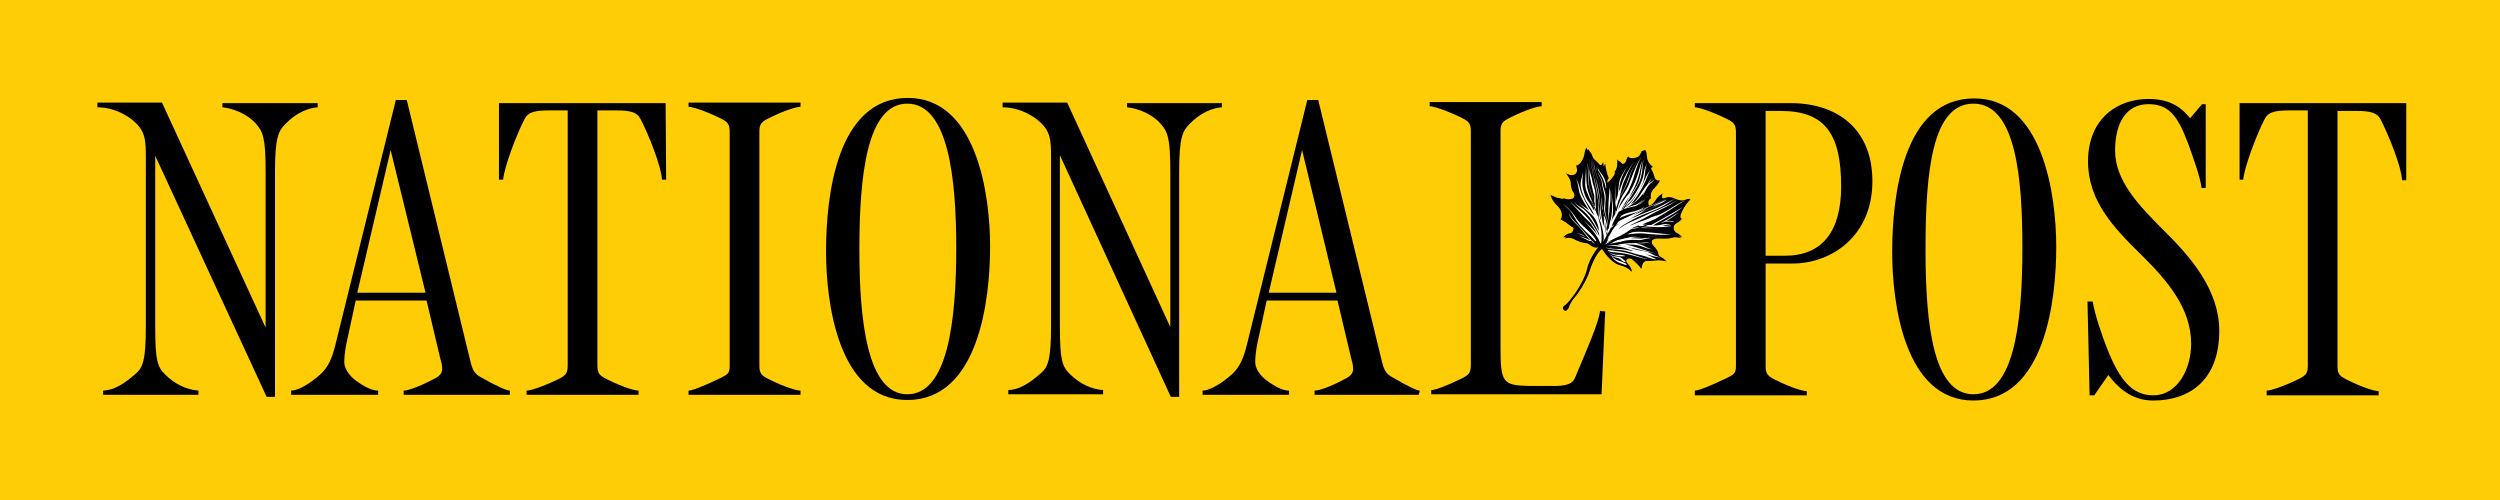 <?xml version="1.0" encoding="UTF-8"?>
<!-- Generator: Adobe Illustrator 27.5.0, SVG Export Plug-In . SVG Version: 6.00 Build 0)  -->
<svg version="1.1" id="Layer_1647e0b6d7fce1647e4b2e44100" xmlns="http://www.w3.org/2000/svg" xmlns:xlink="http://www.w3.org/1999/xlink" x="0px" y="0px" viewBox="0 0 480 96" style="enable-background:new 0 0 480 96;" xml:space="preserve" aria-hidden="true" width="480px" height="96px"><defs><linearGradient class="cerosgradient" data-cerosgradient="true" id="CerosGradient_idb0d0fbfea" gradientUnits="userSpaceOnUse" x1="50%" y1="100%" x2="50%" y2="0%"><stop offset="0%" stop-color="#d1d1d1"/><stop offset="100%" stop-color="#d1d1d1"/></linearGradient><linearGradient/></defs>
<style type="text/css">
	.st0-647e4b2e44100{fill:#FFCD05;}
	.st1-647e4b2e44100{fill:#FFFFFF;}
</style>
<rect class="st0-647e4b2e44100" width="480" height="96"/>
<g>
	<g>
		<g>
			<path d="M308.2,59.8l-0.7,15.9h-22.7h-10v-0.8c0.7,0,2.7-0.7,5.8-2.2c1.4-0.7,1.8-1.1,1.8-2.6c0-44.9,0-44.9,0-44.9     c0-1.5-0.4-1.9-1.8-2.6c-3.1-1.5-5.4-2.2-6.1-2.2v-0.8h21.5v0.8c-0.6,0-2.7,0.5-6.1,2.2c-1.4,0.7-1.8,1.1-1.8,2.6v41.4     c0,6.9,0.4,7.4,5.6,7.5l3.8,0c3.4,0.1,4.5-0.4,5-1.8c2.4-5.7,4.5-10.5,4.7-12.6L308.2,59.8L308.2,59.8z"/>
			<path d="M234.6,20.6c-1.7,0.1-4.1,1-6.2,3.2c-1.3,1.3-2,2.5-2,9.1v43.3h-1.6l-21.3-46.4v32.7c0,6.6,0.4,7.8,1.9,9.3     c1.8,1.8,4,2.9,6.4,3.1v0.8h-18.2v-0.8c2-0.1,3.8-1.1,6.2-3.2c1.4-1.2,2-2.5,2-9.1V30.1c0-3.1-0.2-4.4-1.3-5.8     c-1.5-1.9-4.7-3.7-8-3.7v-0.9h12.4l19.8,43.1V33c0-6.6-0.5-7.7-1.9-9.3c-1.6-1.8-4.3-2.9-6.4-3.1v-0.8h18.2L234.6,20.6     L234.6,20.6z"/>
			<path d="M153.7,75.8h-21.5v-0.8c0.7,0,3-0.9,6.1-2.4c1.4-0.7,1.8-0.9,1.8-2.3V25.3c0-1.5-0.4-1.9-1.8-2.6     c-3.1-1.5-5.4-2.2-6.1-2.2v-0.8h21.5v0.8c-0.6,0-2.7,0.5-6.1,2.2c-1.4,0.7-1.8,1.1-1.8,2.6v44.9c0,1.5,0.4,1.9,1.8,2.6     c3.4,1.7,5.5,2.2,6.1,2.2V75.8z"/>
			<path d="M127.9,34.5h-0.8c-0.1-2.5-2.6-8.8-4.2-11.8c-0.6-1.1-1.8-1.5-4.5-1.5h-3.7v49c0,1.5,0.4,1.9,1.8,2.6     c3.4,1.7,5.5,2.2,6.1,2.2v0.8h-21.5V75c0.7,0,3-0.7,6.1-2.2c1.4-0.7,1.8-1.1,1.8-2.6v-49h-3.7c-2.7,0-3.9,0.4-4.5,1.5     c-1.6,3-4,9.4-4.2,11.8h-0.8V19.8h32L127.9,34.5L127.9,34.5z"/>
			<path d="M61,20.6c-1.7,0.1-4.1,1-6.2,3.2c-1.3,1.3-2,2.5-2,9.1v43.3h-1.6L29.8,29.9v32.7c0,6.6,0.4,7.8,1.9,9.3     c1.8,1.8,4,2.9,6.4,3.1v0.8H19.8v-0.8c2-0.1,3.8-1.1,6.2-3.2c1.4-1.2,2-2.5,2-9.1V30.1c0-3.1-0.2-4.4-1.3-5.8     c-1.5-1.9-4.7-3.7-8-3.7v-0.9h12.4L51,62.9V33c0-6.6-0.5-7.7-1.9-9.3c-1.6-1.8-4.3-2.9-6.4-3.1v-0.8H61L61,20.6L61,20.6z"/>
			<path d="M272.4,75.8h-20v-0.8c0.7,0,2.9-0.6,6.3-2.5c0.7-0.4,1.1-1,1.1-1.6c0-0.6-0.1-1.2-0.3-1.8l-2.7-11.4h-13.6l-1.8,8.3     c-0.3,1.5-0.4,2.8-0.4,3.5c0,1.2,0.8,2.4,2,3.4c2,1.5,3.4,2.1,4.5,2.1v0.8h-16.6V75c1.3,0,3.6-1.3,5.7-3.2     c1.5-1.4,2.2-3.2,2.8-5.6l11.6-47h2.1l12.2,50.1c0.4,1.7,0.8,2.4,1.8,3c3.1,1.8,4.9,2.7,5.5,2.7L272.4,75.8L272.4,75.8z      M256.6,56.2l-6.6-27.4l-6.4,27.4H256.6z"/>
			<path d="M190.1,47.3c0,10.3-2.2,29.5-15.9,29.5c-13.3,0-15.6-18.8-15.6-28.5c0-10.8,2.1-29.5,15.7-29.5     C187.5,18.8,190.1,37.3,190.1,47.3z M183.6,47.6c0-13.3-1.5-27.7-9.4-27.7c-7.8,0-9.2,14-9.2,28c0,13.6,1.5,27.8,9.2,27.8     C181.9,75.7,183.6,61.9,183.6,47.6z"/>
			<path d="M97.9,75.8H77.5v-0.8c0.7,0,2.8-0.6,6.3-2.5c0.7-0.4,1.1-1,1.1-1.6c0-0.6-0.1-1.2-0.3-1.8l-2.7-11.4H68.3L66.5,66     c-0.3,1.5-0.4,2.8-0.4,3.5c0,1.2,0.8,2.4,2,3.4c2,1.5,3.4,2.1,4.5,2.1v0.8H55.9V75c1.3,0,3.6-1.3,5.7-3.2     c1.5-1.4,2.2-3.2,2.8-5.6l11.6-47h2.1l12.2,50.1c0.4,1.7,0.8,2.4,1.8,3c3.1,1.8,5.2,2.7,5.8,2.7L97.9,75.8L97.9,75.8z M81.7,56.2     L75,28.8l-6.4,27.4H81.7z"/>
			<g>
				<path d="M426.1,63.5c0,9.4-5.6,13.4-12.7,13.4c-4.4,0-7-2.8-8.6-4.9l-2.7,3.9h-0.9l-0.4-18h1c0.4,2.5,1.8,6.6,2.8,9.1      c2.3,5.8,4.7,8.9,8.8,8.9c4.8,0,7.3-5.2,7.3-9.9c0-6.7-4.4-12-9.6-17.1c-5.2-5.1-10.2-10.3-10.2-17.9c0-8.2,5.6-12,11.6-12      c4.6,0,6.6,2,8,3.7l2.3-2.7h0.7v16.1h-0.8c-0.2-2-1.7-6.1-2.6-8.6c-2-5.3-3.7-7.5-7.6-7.5c-4.2,0-6.4,3.5-6.4,8.9      c0,5.8,4.5,10.5,9.3,15.3C420.8,49.5,426.1,55.8,426.1,63.5z"/>
				<path d="M394.8,47.4c0,10.3-2.2,29.5-15.9,29.5c-13.3,0-15.6-18.8-15.6-28.5c0-10.8,2.1-29.5,15.7-29.5      C392.2,18.8,394.8,37.4,394.8,47.4z M388.3,47.6c0-13.3-1.2-27.7-9.4-27.7c-7.9,0-9.2,12.9-9.2,28c0,14.5,1.5,27.8,9.2,27.8      C386.5,75.7,388.3,62.8,388.3,47.6z"/>
				<path d="M359.5,34.8c0,10.4-7.7,15.8-15.4,15.8h-5.1v19.7c0,1.5,0.4,1.9,1.8,2.6c3.4,1.7,5.5,2.2,6.1,2.2v0.8h-21.5V75      c0.7,0,3-0.9,6.1-2.4c1.4-0.7,1.8-0.9,1.8-2.3c0-44.9,0-44.9,0-44.9c0-1.5-0.4-1.9-1.8-2.6c-3.1-1.5-5.4-2.2-6.1-2.2v-0.8h18.4      C352.7,19.8,359.5,24.7,359.5,34.8z M353.5,35.8c0-10.1-3.1-14.5-11.6-14.5h-2.9v27.8h3.7C349.9,49.1,353.5,44.4,353.5,35.8z"/>
				<path d="M462,34.6h-0.8c-0.1-2.5-2.6-8.8-4.2-11.8c-0.6-1.1-1.8-1.5-4.5-1.5h-3.7v49c0,1.5,0.4,1.9,1.8,2.6      c3.4,1.7,5.5,2.2,6.1,2.2v0.8h-21.5V75c0.7,0,3-0.7,6.1-2.2c1.4-0.7,1.8-1.1,1.8-2.6v-49h-3.7c-2.7,0-3.9,0.4-4.5,1.5      c-1.6,3-4,9.4-4.2,11.8H430V19.8h32V34.6z"/>
			</g>
		</g>
		<g>
			<path d="M315.9,28.8c0.3,0.5,0.3,1.2,0.3,1.2c0.1,1.5,1.2,2,1.2,2s-0.6,0-0.3,0.6c0.4,0.6,0.5,1.2,0.5,1.2     c0.3,1.2,1.1,0.8,1.1,0.8c-0.1,0.5-0.6,1-1.3,1.8c-0.7,0.8-0.4,1.7-0.4,1.7c-0.4,0.1-0.5,0.6-0.5,0.6c-0.2,2,1.6-0.3,1.8-0.7     c0.2-0.4,1-0.9,1-0.9c-0.2,0.2-0.5,1.3,0.4,0.9c0.9-0.4,1.8,0.1,1.8,0.1s1.2,0.6,2,0.3c0.8-0.4,1.1-0.1,1.1-0.1     c-0.3,0.1-1.1,1.1-1.7,2.4c-0.6,1.3,0,1.2,0,1.2s0.1,0.3-0.9,0.8c-1,0.6-0.7,1.7-0.1,2c0.7,0.3,1.1,0.9,1.1,0.9     c-0.4-0.3-1.4-0.3-2-0.1c-0.6,0.2-1.7,0.1-2.7,0.1s-1.5,0.8-0.9,1.5c0.6,0.6,0.9,1.1,1,1.6c0.1,0.5,0.4,0.6,0.4,0.6     c0.8,0.4,1.2,0.9,1.2,0.9c-1-0.5-2.5-0.1-3.7-0.1c-1.1-0.1-1.1,1.5-1.1,1.5c-0.4-0.7-1.2-1.3-1.7-1.8c-0.5-0.5-1.8-0.1-1,0.8     c0.9,1,0.8,1.6,0.8,1.6s-0.3-0.8-2.2-1.3c-1.9-0.5-3.4-3.2-3.4-3.2c-1.4,0.8-2.5,4.2-2.5,4.2c-0.6,2-2.4,4.6-2.7,4.9     c-0.3,0.3-1,1.2-1.2,1.9c-0.2,0.7-0.8,0.9-0.8,0.9c-0.7-0.2-0.3-0.8-0.3-0.8c1.1-0.6,3.9-4.5,4.5-7.1c0.6-2.6,2.4-4.5,2.4-4.5     s-1,0.4-1.7-0.2s-1-0.5-1-0.5s-1.2-0.1-2.3-0.7c-1-0.6-2-0.2-2-0.2s0.7-0.8,1.3-0.8c0.6,0,0.9-1.1,0.6-1.2     c-0.3-0.1-0.9-0.5-1.2-0.8c-0.3-0.3-1.2-0.7-1.2-0.7c0.4-0.3,0.5-1.6-0.6-2.6s-1.3-2.1-1.3-2.1s1,0.6,1.4,0.6     c0.4,0,0.8,0.2,0.8,0.2c0.4-0.2,0.8,0,0.8,0c0.6,0.2,1.3-0.1,1.3-0.1c0.2-0.1,0.5-0.7,0-1.3c-0.4-0.6-0.4-1.5-0.4-1.5     c0-1-1-2.1-1-2.1c0.8,0.6,1.4,0.4,1.4,0.4c1.3-0.3,0.6-1.8,0.6-1.8c0.8-0.1,1.5-1.4,1.6-2.2c0.1-0.8,0.4-1.3,0.4-1.3     c0,0.2,0.1,0.3,0.1,0.3c0.6,0.8,0.6,1,0.6,1s0.2,0.6,0.6,0.9c0.4,0.3,0.9,0.9,0.9,0.9c0.6,0.9,1-0.3,1-0.3     c0.2,1.9,0.7,2.8,0.7,2.8c-0.3,0.3-0.3,0.6-0.3,0.6c0,1.5,1.2-0.2,1.6-0.7c0.4-0.5,0.2-0.9,0.2-0.9c0.7-0.5,0.5-2.3,0.5-2.3     l0.7,0.7c0.4,0.4,0.9,0,1-0.4c0.1-0.5,0.4-0.9,0.4-0.9c0.3,0.7,1.7,0.2,1.7,0.2c0.6-0.2,0.9-1.2,0.9-1.2L315.9,28.8"/>
			<path d="M306,30.3c0,0.1,0,0.3,0,0.5C306,30.6,306,30.5,306,30.3C306,30.3,306,30.3,306,30.3"/>
			<path d="M306,31c0-0.1,0-0.1,0-0.2C306,30.8,306,30.9,306,31"/>
			<path d="M307.8,35.7c0.1,0.5,0.3,0.9,0.4,1.4c0.2,0.9,0,1.7,0,2.6c-0.1,1,0.2,1.9,0.4,2.8c0,0,0,0,0,0c-0.3-0.9-0.7-1.9-0.6-2.8     c0.1-1,0.2-1.9-0.1-2.9c-0.1-0.4-0.2-0.8-0.3-1.3c0-0.4-0.1-0.9-0.3-1.3c-0.4-0.7-0.8-1.4-0.9-2.2l0,0c0.1,0.5,0.2,0.9,0.5,1.3     c0.2,0.4,0.4,0.7,0.6,1.1C307.7,34.9,307.7,35.3,307.8,35.7"/>
			<path d="M302.7,42.5c-0.6-0.8-0.9-1.7-1.6-2.3c-0.6-0.6-1.3-1-1.6-1.8l0,0c0.4,0.9,1.3,1.3,1.9,2c0.6,0.6,1.1,1.4,1.6,2.1     c1.1,1.3,2.7,2.3,3.5,3.8c0,0.1-0.1,0.1-0.2,0.1c-0.6-0.7-1.2-1.3-1.9-2C303.8,43.8,303.2,43.2,302.7,42.5"/>
			<path d="M306.2,46.8C306.2,46.9,306.1,46.9,306.2,46.8c-0.3-0.1-0.5-0.3-0.6-0.5c0,0,0,0-0.1,0c-0.6,0-1-0.4-1.5-0.6     c-0.6-0.3-1.7-0.7-2.3-0.3h0c0.5-0.3,1.1-0.1,1.6,0c0.8,0.1,1.5,0.5,2.2,0.8c-0.7-0.7-1.3-1.6-2-2.4c-0.8-0.9-1.9-1.7-2.2-2.9h0     c0.5,1.2,1.5,1.9,2.3,2.9C304.4,44.8,305.2,46,306.2,46.8"/>
			<path d="M304.5,45.6c-0.6-0.4-1.2-0.6-1.8-0.7l0,0C303.4,44.9,304,45.1,304.5,45.6C304.6,45.6,304.5,45.6,304.5,45.6"/>
			<path d="M313.4,41.5c0.5-0.2,1-0.3,1.5-0.6c0.7-0.3,1.2-0.8,1.8-1.3h0c-0.8,0.7-1.5,1.3-2.4,1.7c-1.2,0.5-2.5,0.7-3.7,1.5     c0,0-0.1,0-0.1,0C311.4,42.2,312.4,41.9,313.4,41.5"/>
			<path d="M310.9,41.9c-0.1,0.1,0.1,0.1,0.2,0.1c0.8-0.5,1.8-0.7,2.7-1c0.8-0.3,1.6-0.6,2.1-1.2h0c-0.7,0.5-1.7,0.8-2.6,1     C312.4,41,311.5,41.2,310.9,41.9"/>
			<path d="M317.5,39.7c0.8-0.4,1.9-0.6,2.6-1.3l0,0C319.2,38.8,318.2,39,317.5,39.7C317.3,39.6,317.5,39.7,317.5,39.7"/>
			<path d="M319.6,42.7c0.6-0.1,1.1-0.1,1.7,0c0,0,0.1,0,0-0.1c-0.4-0.1-0.9-0.1-1.3-0.1c0.8-0.5,1.6-1,2.3-1.6l0,0     c-0.9,0.6-1.8,1.2-2.8,1.7C318.3,43.1,319.6,42.7,319.6,42.7"/>
			<path d="M316.5,35.3c0.2-0.4,0.5-1,1-1.1c0,0,0,0,0,0c-0.6,0.1-0.9,1.2-1.1,1.6c-0.2,0.5-0.5,1.1-0.8,1.6c0,0-0.1,0-0.1,0     C315.9,36.7,316.1,36,316.5,35.3"/>
			<path d="M314.5,39.4C314.5,39.4,314.5,39.4,314.5,39.4c0.4-0.2,0.7-0.4,1-0.7c0.3-0.3,0.7-1,1.1-1.1c0,0,0,0,0,0     c-0.2,0-0.3,0.1-0.4,0.3C315.7,38.5,315.2,39,314.5,39.4"/>
			<path d="M306.7,31.7C306.7,31.7,306.7,31.7,306.7,31.7c-0.1,0.8,0.9,1.7,1.2,2.3c0.3,0.6,0.5,1.3,0.5,2.1c0,0.1,0,0.2-0.1,0.1     c-0.2-1.3-0.8-2.5-1.5-3.5C306.8,32.3,306.7,32.1,306.7,31.7"/>
			<path d="M321.7,44.8C321.7,44.8,321.7,44.8,321.7,44.8c-1.3,0.5-2.8,0.4-4.1,0.3c-0.8,0-1.6-0.2-2.5-0.2c-0.8,0-1.6,0.1-2.4,0.2     c-0.1,0-0.2-0.1-0.1-0.2c1.2-0.6,2.7-0.4,4.1-0.3c0.7,0.1,1.4,0.1,2.1,0.2C319.7,45,320.7,45.1,321.7,44.8"/>
			<path d="M319.4,45.3C319.4,45.3,319.4,45.3,319.4,45.3c-0.3-0.1-0.6-0.1-0.9,0C318.8,45.2,319.1,45.2,319.4,45.3"/>
			<path d="M318,45.4c0.1,0,0.3-0.1,0.4-0.1c-0.2,0-0.4,0.1-0.6,0.1C317.9,45.4,318,45.4,318,45.4"/>
			<path d="M317.8,45.4c-0.3,0.1-0.6,0.1-0.9,0.2c-0.7,0.1-1.3,0.1-2,0.1c-0.9-0.1-1.6,0-2.4,0.3c-0.7,0.2-1.3,0.5-2,0.6     c-0.1,0-0.1-0.1,0-0.1c0.8-0.4,1.8-0.8,2.7-0.9c0.7-0.1,1.4,0,2.1,0.1C316.1,45.7,317,45.6,317.8,45.4"/>
			<path d="M306.4,39.9c-0.1-0.9,0-1.9-0.1-2.8c-0.1-0.7-0.3-1.3-0.6-1.9c-0.1-0.5-0.2-1.1-0.4-1.6c-0.3-1.1-0.1-2.2-0.3-3.3l0,0     c0.1,1,0,2.1,0,3.2c0,0.8,0.5,2.8,0.9,4.3c0,0.4,0,0.8,0,1.2c-0.2-0.6-0.4-1.2-0.4-1.2c-0.3-1-0.7-2-0.7-3.1c0-1.2,0-2.2-0.2-3.4     l0,0c0,0.6,0.1,1.1,0.1,1.7c0,0.6,0,1.2,0,1.8c0,0.8,0.6,2.7,1.3,4.4c0,0.2,0,0.4,0,0.7c-0.1-0.3-0.2-0.4-0.2-0.4     c-0.5-1-1.1-2.3-1.3-3.5c-0.2-1.3-0.1-2.7-0.2-4h0c0,0.7,0,1.3-0.1,2c0,0.7-0.1,1.4,0,2.1c0.1,0.8,1,2.7,1.7,4.1     c0,0.1,0,0.2,0,0.2c0,0.1,0,0.2,0,0.3c0-0.1-0.1-0.2-0.2-0.3c-0.4-0.9-1.1-1.6-1.5-2.5c-0.3-0.8-0.6-1.7-0.6-2.6     c0-0.9,0.2-1.7,0.1-2.5h0c0.1,0.8-0.3,1.6-0.4,2.4c-0.1,0.8,0.2,1.7,0.5,2.5c0.3,0.9,0.9,1.7,1.4,2.5c0.3,0.4,0.5,0.9,0.7,1.3     c-0.1-0.1-0.3-0.3-0.4-0.4c-1-1.5-1.7-2.8-2-3.6c-0.4-1-0.5-2.1-1.1-3l0,0c0.5,1,0.4,2.1,0.8,3.1c0.3,0.8,1.1,2.1,1.7,3     c-0.1-0.1-0.3-0.2-0.4-0.3c-0.6-0.4-1.2-0.8-1.6-1.4h0c0.6,1.1,1.8,1.7,2.5,2.6c0.9,0.9,1.3,2,1.5,3.3c-0.5-1-1-2.1-1.7-3     c-0.4-0.5-0.8-0.9-1.3-1.3c-0.6-0.4-1.4-0.7-1.8-1.5l0,0c0.2,0.5,0.6,0.9,1.1,1.3c0.6,0.5,1.1,0.9,1.6,1.5c0.9,1,1.5,2.2,2.1,3.4     c0,0.2,0.1,0.4,0.1,0.6c0,0,0,0,0,0c-0.6-1.4-1.9-3.2-2.7-4c-1-1-2.1-1.8-3-2.8h0c0.9,1.1,1.9,2.1,2.9,3.1     c0.4,0.4,0.9,0.8,1.3,1.3c0.3,0.4,0.9,1.4,1.3,2.3c-0.7-1-1.7-1.8-2.4-2.6c-1.3-1.5-2.9-2.8-4.2-4.3l0,0c1.2,1.4,2.7,2.6,3.9,4.1     c1.1,1.3,2.3,2.5,3.1,4c0.1,0.3,0.2,0.5,0.4,0.5c0,0,0,0.1,0,0.2c0,0.1,0.2,0.2,0.3,0.1c0.1-0.1,0.2-0.1,0.3-0.2c0,0,0,0,0.1,0     c0.8-0.1,1.6-0.2,2.4-0.4c0.7-0.1,1.5-0.4,2.2-0.4c0.7-0.1,1.4,0,2.1,0c0.8-0.1,1.5-0.4,2.2-0.4l0,0c-0.7-0.1-1.5,0.1-2.2,0.1     c-0.8,0-1.5-0.1-2.3-0.1c-0.7,0-1.5,0.3-2.2,0.4c-0.7,0.1-1.3,0.2-1.9,0.4c0.6-0.4,1.2-0.6,1.8-0.9c0.9-0.4,1.8-0.9,2.6-1.5     c0,0,0.1,0,0.1-0.1c0,0,0.1,0,0.1,0c1.1-0.3,2.2-0.2,3.3-0.2c1,0,2.1,0,3.1-0.1l0,0c-1.3,0.1-2.6,0.1-3.9,0     c-0.9-0.1-1.8-0.1-2.6,0.2c0.4-0.3,0.9-0.4,1.4-0.6c0,0,0.1,0.1,0.1,0.1c2,0.1,4.1,0.4,6.1,0c0,0,0.1-0.1,0-0.1     c-1.8,0.2-3.6-0.1-5.4-0.2c0.5-0.3,1.1-0.5,1.6-0.7c0.8-0.3,1.5-0.8,2.2-1.2c0.7-0.4,1.3-0.8,2-1.2c0.8-0.5,1.6-1.1,2.5-1.5     c0,0,0,0,0,0c-1.5,0.5-2.8,1.6-4.2,2.3c-0.5,0.3-1,0.5-1.6,0.7c0.1-0.1,0.2-0.1,0.3-0.2l0,0c-0.2,0.1-0.4,0.2-0.7,0.4     c-0.2,0.1-0.4,0.1-0.5,0.2c-0.6,0.3-1.2,0.5-1.8,0.7c-0.8,0.3-1.5,0.5-2.2,0.9l0,0c0.1-0.1,0.3-0.2,0.4-0.3     c0.1-0.1,0.3-0.1,0.4-0.2c0.6-0.3,1.2-0.6,1.8-0.9c1.2-0.6,2.3-1.2,3.4-1.8c1.1-0.5,2.2-1.1,3.2-1.8h0c-1.1,0.7-2.4,1.3-3.7,1.8     c-1.2,0.5-2.3,1-3.5,1.6c-1.1,0.5-2.2,0.9-3.3,1.5c-0.3,0.2-0.6,0.4-0.9,0.6c0,0,0,0,0,0c-0.1,0-0.1,0.1-0.2,0.1     c0.1,0,0.1-0.1,0.1-0.1c0.4-0.3,0.7-0.6,1.1-0.8c1.1-0.7,2.2-1.3,3.4-1.9c1.2-0.5,2.5-0.9,3.6-1.5c1-0.5,1.9-1.2,2.9-1.7l0,0     c-1.2,0.5-2.2,1.2-3.3,1.7c-1.1,0.5-2.3,0.9-3.4,1.4c-1,0.4-1.9,0.9-2.9,1.5c-0.1,0-0.1,0.1-0.2,0.1c0.1,0,0.1-0.1,0.2-0.1     c0.7-0.4,1.5-0.9,2.3-1.3c0,0,0,0,0,0c-0.5,0.2-0.9,0.4-1.4,0.6c0.6-0.3,1.2-0.7,1.8-1c1-0.6,2.1-0.9,3.2-1.4s2.1-1.1,3.1-1.5h0     c-1.1,0.5-2.1,1-3.2,1.5c-1.1,0.5-2.3,0.9-3.4,1.4c-2,0.9-3.8,1.9-5.5,3.3c0.1-0.2,0.2-0.4,0.3-0.6c0,0,0.1,0,0.2,0     c1.7-1,3.4-1.8,5-2.9c0.9-0.6,1.9-1,3-1.5c0.9-0.4,1.8-0.9,2.7-1.3c0,0,0,0,0,0c-1,0.4-1.9,0.9-2.9,1.3c-0.9,0.4-1.8,0.7-2.6,1.2     c-1.7,1-3.7,1.6-5.2,3c0.1-0.2,0.2-0.4,0.3-0.7c0.3-0.7,0.7-1.3,1-2c0.1-0.1,0.1-0.1,0.2-0.2c0.2-0.1,0.4-0.2,0.6-0.3     c0.7-0.4,1.6-0.5,2.4-0.8c0.7-0.2,1.1-0.7,1.6-1.3l0,0c-0.4,0.3-0.7,0.7-1.2,0.9c-0.3,0.2-0.8,0.2-1.1,0.4     c-0.4,0.1-0.7,0.2-1.1,0.4c0.2-0.1,0.5-0.3,0.7-0.4c0.6-0.4,1.3-0.9,1.8-1.5c0.4-0.4,0.7-0.8,1-1.2c0.4-0.6,0.7-1.2,1.3-1.8     c0.3-0.3,0.7-0.5,0.9-0.9h0c-0.3,0.4-0.9,0.6-1.2,0.9c-0.4,0.4-0.7,0.8-1,1.2c-0.3,0.5-0.6,0.9-0.9,1.4c-0.2,0.3-0.5,0.6-0.8,0.9     c-0.2,0.2-0.5,0.3-0.7,0.4c0.8-0.8,1.4-1.8,2-2.8c0.7-1.2,1.2-2.5,1.7-3.8h0c-0.3,0.6-0.7,1.2-1,1.8c-0.3,0.7-0.6,1.3-1,1.9     c-0.7,1.1-1.3,2.5-2.7,3.5c-0.3,0.1-0.1,0-0.3,0.2c-0.2,0.1-0.4,0.2-0.7,0.4c0,0,0-0.1,0.1-0.1c0.4-0.3,0.9-0.6,1.3-1     c0.7-0.6,1.2-1.4,1.7-2.1c0.3-0.4,0.6-0.9,0.8-1.3c0.4-0.7,0.6-1.4,0.7-2.2c0.1-0.8,0.1-1.6,0.5-2.3c0,0,0,0,0,0     c-0.4,0.6-0.6,1.3-0.7,2c-0.1,0.8-0.4,1.5-0.7,2.2c-0.5,1-1.1,2-1.8,3c-0.2,0.2-0.5,0.4-0.7,0.6c0.3-0.4,0.6-0.9,0.9-1.3     c0.5-0.9,1-1.7,1.5-2.6c0.4-0.7,0.5-1.5,0.6-2.2c0.1-0.9,0-1.8,0.5-2.5c0,0,0,0,0,0c-0.4,0.5-0.5,1.2-0.6,1.9     c-0.1,0.8-0.3,1.7-0.5,2.5c-0.3,0.9-0.9,1.6-1.3,2.4c-0.5,0.8-1.2,1.8-1.7,2.6c-0.1,0,0.1-0.2,0-0.1c0.1-0.1,0.1-0.2,0.2-0.3     c0.2-0.2,0.4-0.5,0.5-0.7c0.4-0.6,0.7-1.2,1-1.8c0.6-1.1,1.1-2.3,1.4-3.6c0.2-1.2,0.3-2.5,1-3.5h0c-0.6,1-0.9,2.2-1.2,3.3     c-0.4,1.3-0.9,2.6-1.6,3.8c0,0.1-0.1,0.2-0.1,0.3c-0.9,1-1.6,2.1-2.2,3.3c0.2-0.7,0.5-1.4,0.9-2c0.6-0.8,1.2-1.6,1.5-2.6     c0.8-1.8,1-3.8,2.2-5.5h0c-1.2,1.6-1.7,3.6-2.5,5.4c-0.4,1-1.1,1.8-1.6,2.7c-0.3,0.7-0.6,1.5-0.8,2.3c-0.1,0.1-0.2,0.2-0.3,0.3     c0-0.1,0.1-0.3,0.1-0.3c0.1-0.2,0.1-0.5,0.1-0.7c0,0.1,0,0.1,0,0.1c0.1-0.4,0.3-0.8,0.4-1.3c0.6-1.3,1.4-2.5,1.9-3.8     c0.3-0.7,0.4-1.5,0.8-2.2c0.3-0.7,0.8-1.3,1.1-2l0,0c-0.3,0.7-0.8,1.3-1.2,1.9c-0.4,0.7-0.6,1.5-0.9,2.2     c-0.4,1.2-1.1,2.3-1.7,3.5c0.3-1.1,0.5-2.4,0.8-3.2c0.3-0.6,0.5-1.2,0.8-1.8c0.4-0.9,0.8-1.8,1.6-2.4c0,0,0,0,0,0     c-1,0.7-1.6,2.1-2.2,3.2c-0.4,0.8-0.6,1.6-0.9,2.4c-0.1,0.1-0.1,0.3-0.2,0.5c0.1-0.9,0.2-1.8,0.5-2.6c0.4-1.2,1.2-2.2,1.8-3.3     l0,0c-0.7,1-1.5,2.1-2,3.3c-0.4,1-0.3,2.1-0.5,3.2c-0.2,0.5-0.3,1-0.4,1.5c0-0.1,0-0.1,0-0.2c-0.1-1.4-0.1-2.9,0.2-4.3     c0,0,0,0,0,0c-0.3,1.4-0.4,2.8-0.3,4.3c0.1,0.7,0.3,1.3,0.1,2c0,0.2-0.1,0.5-0.3,0.8c0,0,0,0.1-0.1,0.1v0     c-0.2,0.4-0.4,0.8-0.5,1.2c0.3-1.1,0.5-2.2,0.4-3.2c-0.1-0.7-0.2-1.5-0.2-2.2c0-0.7,0.1-1.4,0.3-2h0c-0.4,1.3-0.4,2.5-0.3,3.8     c0.1,0.8,0,1.5-0.1,2.2c-0.1,0.7-0.4,1.6-0.5,2.3c0,0,0,0,0,0.1c0,0,0,0.1-0.1,0.1c-0.2,0.5-0.3,0.9-0.5,1.4     c0.2-0.8,0.2-1.9,0.4-2.7c0.1-0.7,0.2-1.3,0.3-2c0-0.8,0.2-1.6,0.2-2.5c0-0.4,0-0.8,0-1.2c0-0.5-0.2-0.9-0.1-1.4h0     c-0.1,1.5-0.3,3.1-0.3,4.6c0,0.9,0,1.7-0.2,2.6c-0.1,0.7-0.2,1.4-0.3,2.1c0-0.9-0.1-1.8-0.2-2.6c-0.1-0.6-0.3-1.2-0.4-1.9     c0,0,0,0,0,0c0-0.2,0-0.4,0-0.6l0,0c0,0.1,0,0.2,0,0.2c-0.1-0.5-0.1-1.1-0.1-1.6c-0.1-1.3-0.4-2.6-0.7-3.9     c-0.2-0.8-0.6-1.5-0.7-2.3c-0.1-0.5-0.2-1-0.2-1.5c0,0.4,0,0.9,0.1,1.3c0.1,0.7,0.4,1.3,0.6,2c0.5,1.3,0.9,2.9,0.8,4.3     c0,0.6,0,1.1,0.1,1.7c0.1,0.3,0.2,0.6,0.3,0.9c0,0.1,0,0.2,0,0.3c0,0.5,0.1,1,0.1,1.6c0,0.3,0.1,0.6,0.1,0.9     c-0.1-0.4-0.3-0.7-0.4-1.1c-0.1-0.6-0.2-1.2-0.3-1.7c-0.1-0.8-0.1-1.6-0.2-2.5c-0.1-1.6-0.5-3.1-0.9-4.6     c-0.4-1.4-0.6-2.9-0.7-4.4h0c0.1,1.4,0.2,2.7,0.6,4.1c0.4,1.5,0.7,3,0.9,4.6c0.1,0.8,0.1,1.5,0.1,2.3c0,0.6,0.1,1.2,0.2,1.8     c0-0.1-0.1-0.1-0.1-0.2c0-0.1-0.1-0.1-0.1-0.2c0-0.3-0.1-0.6-0.1-0.9c-0.1-0.8-0.1-1.6-0.2-2.5c-0.1-1.6-0.5-3.1-0.9-4.6     c-0.4-1.5-0.5-3.1-0.6-4.7c0,0,0,0,0,0c0.1,1.5,0.1,3,0.5,4.4c0.3,1.5,0.7,3,0.9,4.6c0.1,0.8,0.1,1.5,0.1,2.3     c0,0.4,0.1,0.7,0.1,1.1c-0.1-0.1-0.2-0.3-0.3-0.4c0-0.1-0.2-0.4-0.3-0.7c0-0.1-0.1-0.3-0.1-0.4C306.4,40.1,306.4,40.1,306.4,39.9     L306.4,39.9z M312.3,38.8c-0.2,0.5-0.6,1-0.9,1.4c0,0-0.1,0-0.1,0.1c0.4-0.9,0.9-1.7,1.5-2.5C312.6,38.1,312.5,38.5,312.3,38.8z      M308.6,45.5C308.6,45.6,308.6,45.6,308.6,45.5C308.6,45.5,308.6,45.5,308.6,45.5C308.6,45.5,308.6,45.5,308.6,45.5z M308.3,43.3     c-0.1-0.6-0.3-1.1-0.3-1.7c0-0.1,0-0.2,0-0.3c0.1,0.3,0.2,0.6,0.3,0.9c0.3,1.1,0.3,2.3,0.3,3.4c0,0.1-0.1,0.2-0.1,0.3     c0,0,0-0.1,0-0.1l0,0c0-0.2,0-0.4,0-0.7C308.5,44.5,308.4,43.9,308.3,43.3z M307.2,44.7c0,0.1,0,0.1,0,0.2l0,0c0,0,0,0,0,0     C307.2,44.8,307.2,44.8,307.2,44.7z M307.9,46.1c0-0.1,0-0.2,0-0.3c0-0.2,0-0.3-0.1-0.5c0,0,0,0,0,0c0,0.2,0.1,0.4,0.1,0.6     C307.8,46,307.9,46,307.9,46.1C307.9,46,307.9,46,307.9,46.1z M307.9,46.6L307.9,46.6C307.9,46.6,307.9,46.6,307.9,46.6     c0,0,0-0.1,0-0.1c0,0,0-0.1,0-0.1c0,0,0,0,0,0C307.9,46.5,307.9,46.5,307.9,46.6"/>
			<path d="M316.1,48.9c-0.1,0-0.3,0-0.4-0.1c0,0,0,0,0.1,0c0.8,0.2,1.5,0.6,2.3,1c0.1,0,0,0.1-0.1,0.1c-0.8-0.1-1.5-0.5-2.3-0.7     c-0.4-0.1-0.9-0.2-1.3-0.3c-0.4-0.1-0.9-0.3-1.3-0.4c-0.9-0.3-1.8-0.4-2.7-0.5c-0.7,0-1.4-0.1-2-0.4l0,0c0.8,0.2,1.6,0.3,2.3,0.3     c0.8,0,1.6,0.1,2.5,0.3c0.2,0.1,0.4,0.1,0.7,0.1c0,0,0,0,0,0c-0.9-0.3-1.7-0.7-2.6-0.8c-1-0.2-2-0.3-3-0.1c0,0,0,0,0,0     c0.9-0.2,1.8-0.3,2.7-0.2c0.9,0.1,1.7,0.3,2.6,0.6c0.5,0.2,1,0.3,1.5,0.4c0.4,0.1,0.8,0.1,1.2,0.2c0.4,0.1,0.7,0.3,1.1,0.5     c0.5,0.3,1.1,0.5,1.7,0.6c0.1,0,0,0,0,0C317.9,49.5,317,49,316.1,48.9"/>
			<path d="M310.6,47.1C310.6,47,310.6,47,310.6,47.1c0.7-0.2,1.4-0.2,2.1-0.3c0,0,0,0,0,0c0,0,0,0,0,0c0.2,0,0.4,0,0.6,0     c0.7,0,1.5-0.1,2.1-0.1c0.4,0,1.3-0.2,1.5,0.2h0c-0.3-0.3-0.7-0.1-1-0.1c-0.3,0-0.7,0-1.1,0c-0.3,0-0.5,0-0.8,0     c0.2,0,0.3,0,0.5,0.1c0.4,0.1,0.8,0.2,1.2,0.4c0.6,0.3,1.2,0.7,1.9,0.6h0c-1,0.2-2-0.5-3-0.7c-0.9-0.2-1.8-0.1-2.8-0.2     c0.2,0,0.3,0,0.5,0.1c0.7,0.1,1.3,0.3,1.9,0.5c1.4,0.5,2.8,0.9,4.2,1.3c0,0,0,0,0,0c-1.4-0.4-2.9-0.6-4.3-1     C313,47.6,311.8,47.5,310.6,47.1C310.5,47.1,310.6,47.1,310.6,47.1"/>
			<path d="M316.8,49.8L316.8,49.8c-1.3,0.1-2.7-0.5-3.9-0.8c-0.8-0.2-1.6-0.3-2.4-0.4c-0.6-0.1-1.3,0-1.9-0.4     c-0.1-0.1,0.1-0.1,0.1-0.1c1.5,0.2,3.1,0.3,4.5,0.8C314.5,49.2,315.6,49.8,316.8,49.8"/>
			<path d="M308.4,48.1L308.4,48.1c0.5,0.6,1.2,0.8,1.9,0.9c0.6,0,1.2,0,1.7,0.2c0.1,0,0,0.1-0.1,0.1     C310.8,49.4,309.2,49.1,308.4,48.1"/>
			<path d="M312.2,51c-0.9-0.4-2.4-0.7-2.8-1.7c-0.1-0.1-0.3-0.2-0.4-0.4c0,0,0,0,0,0c0.4,0.5,1.1,0.4,1.7,0.6     c0.6,0.1,0.9,0.5,1.3,0.9c0.1,0.1-0.1,0.2-0.2,0.1c-0.4-0.1-0.6-0.4-0.9-0.6c-0.3-0.2-0.6-0.2-0.9-0.3c-0.2-0.1-0.4-0.1-0.6-0.3     c0.5,1,2,1,2.9,1.6C312.4,50.9,312.3,51,312.2,51"/>
			<path d="M308,47.2c0.7-0.4,0.8-1.7,1.1-2.4c1-2.2,2.4-4.3,3.7-6.4"/>
			<path d="M314.1,36.3L314.1,36.3c0.2-0.3-0.1,0.2-0.1,0.3c-0.1,0.3-0.3,0.5-0.4,0.7c-0.3,0.5-0.6,1-0.9,1.5     c-0.4,0.6-0.8,1.2-1.1,1.9c-0.2,0.6-0.4,1.1-0.6,1.6c-0.5,1.1-1.4,1.9-2,2.9c-0.4,0.7-0.5,1.7-1.3,2.2c-0.1,0.1-0.5-0.1-0.4-0.3     c0.3-0.5,0.6-0.6,0.8-1.1c0.3-0.5,0.5-1,0.8-1.4s0.6-0.9,1-1.3c0.4-0.4,0.6-0.9,0.9-1.4c0.5-1,1-2,1.6-3c0.6-0.9,1.3-1.7,1.7-2.7     h0C314.2,36.3,314.1,36.3,314.1,36.3"/>
			<path d="M320.6,41.6C320.6,41.6,320.6,41.6,320.6,41.6c-2.2,0.9-4.5,1.7-6.7,2.7c-1.1,0.5-2.1,1.2-3.2,1.7     c-0.6,0.3-1.2,0.6-1.7,0.9c-0.4,0.2-0.8,0.5-1.3,0.7c-0.1,0-0.3-0.1-0.1-0.2c0.4-0.4,1-0.7,1.5-1c0.5-0.3,1-0.5,1.5-0.7     c1.1-0.5,2.1-1.2,3.2-1.6C315.9,43,318.3,42.5,320.6,41.6"/>
			<path d="M305.5,38.5l0,0.2c0.8,1.6,1.4,2.9,1.9,4.2c0.2,0.7,0.4,1.6,0.5,2.4c0,0.4,0.1,1.4-0.3,1.7c-0.1,0-0.2,0.3-0.2,0.2     c0-0.3,0.1-0.9,0.1-1.2c0-0.4,0-0.8,0-1.2c-0.1-0.7-0.2-1.4-0.4-2c-0.3-1.3-0.5-2.3-1.6-4.2L305.5,38.5"/>
			<path d="M316.7,43.5c1.8-1,4.8-2.6,6.3-3.6l0,0c-1.3,1.2-4.3,2.7-5.8,3.6c0,0,0,0-0.1,0c1,0.1,2.2-0.5,3.2-0.4     c0.3,0,0.3,0.1,0.5,0.2c0,0,0,0,0,0c-0.6-0.3-1.5,0.3-2,0.3c-0.6,0.1-1.1,0.1-1.7-0.1C317.1,43.5,316.6,43.5,316.7,43.5     C316.7,43.5,316.7,43.5,316.7,43.5"/>
		</g>
	</g>
	<g>
		<path d="M315.8,28.9c0.3,0.5,0.3,1.2,0.3,1.2c0.1,1.5,1.2,2,1.2,2s-0.6,0-0.3,0.6c0.4,0.6,0.5,1.2,0.5,1.2c0.3,1.2,1,0.8,1,0.8    c-0.1,0.5-0.6,1-1.3,1.8c-0.7,0.8-0.4,1.7-0.4,1.7c-0.4,0.1-0.5,0.6-0.5,0.6c-0.2,2,1.6-0.3,1.8-0.7c0.2-0.4,1-0.8,1-0.8    c-0.2,0.2-0.5,1.3,0.4,0.9c0.9-0.4,1.8,0.1,1.8,0.1s1.2,0.6,2,0.3c0.8-0.4,1.1-0.1,1.1-0.1c-0.3,0.1-1.1,1.1-1.7,2.4    c-0.6,1.3,0,1.2,0,1.2s0.1,0.3-0.9,0.8c-1,0.6-0.7,1.7-0.1,2c0.7,0.3,1.1,0.9,1.1,0.9c-0.4-0.3-1.4-0.3-2-0.1s-1.7,0.1-2.7,0.1    c-1,0.1-1.5,0.8-0.9,1.4c0.6,0.6,0.9,1.1,1,1.5c0.1,0.5,0.4,0.6,0.4,0.6c0.8,0.4,1.2,0.9,1.2,0.9c-1-0.5-2.5-0.1-3.6-0.1    c-1.1-0.1-1.1,1.5-1.1,1.5c-0.4-0.7-1.2-1.3-1.7-1.8c-0.5-0.5-1.8-0.1-1,0.8c0.9,0.9,0.8,1.6,0.8,1.6s-0.3-0.8-2.2-1.3    c-1.9-0.5-3.4-3.1-3.4-3.1c-1.4,0.8-2.4,4.2-2.4,4.2c-0.6,2-2.4,4.6-2.7,4.9c-0.3,0.3-1,1.2-1.2,1.9c-0.2,0.7-0.7,0.9-0.7,0.9    c-0.7-0.2-0.3-0.8-0.3-0.8c1.1-0.6,3.9-4.4,4.5-7c0.6-2.6,2.4-4.5,2.4-4.5s-1,0.4-1.7-0.2c-0.7-0.6-0.9-0.5-0.9-0.5    s-1.2-0.1-2.2-0.7c-1-0.6-2-0.2-2-0.2s0.7-0.8,1.3-0.8c0.6,0,0.9-1.1,0.6-1.2c-0.3-0.1-0.9-0.5-1.1-0.8c-0.3-0.3-1.2-0.7-1.2-0.7    c0.4-0.3,0.5-1.6-0.6-2.6c-1.1-1-1.3-2.1-1.3-2.1s1,0.6,1.4,0.6c0.4,0,0.8,0.2,0.8,0.2c0.4-0.2,0.8,0,0.8,0    c0.6,0.2,1.3-0.1,1.3-0.1c0.2-0.1,0.5-0.7,0-1.3c-0.4-0.6-0.4-1.5-0.4-1.5c0-1-1-2.1-1-2.1c0.8,0.6,1.4,0.4,1.4,0.4    c1.3-0.3,0.6-1.7,0.6-1.7c0.8-0.1,1.5-1.3,1.6-2.2c0.1-0.8,0.4-1.3,0.4-1.3c0,0.2,0.1,0.3,0.1,0.3c0.6,0.7,0.6,1,0.6,1    s0.2,0.6,0.6,0.9c0.4,0.3,0.9,0.9,0.9,0.9c0.6,0.9,1-0.3,1-0.3c0.2,1.9,0.7,2.8,0.7,2.8c-0.3,0.3-0.3,0.6-0.3,0.6    c0,1.5,1.2-0.2,1.6-0.7c0.4-0.5,0.2-0.9,0.2-0.9c0.7-0.5,0.5-2.3,0.5-2.3l0.7,0.7c0.4,0.4,0.9,0,1-0.4c0.1-0.4,0.4-0.9,0.4-0.9    c0.3,0.7,1.7,0.2,1.7,0.2c0.6-0.2,0.9-1.2,0.9-1.2L315.8,28.9"/>
		<path class="st1-647e4b2e44100" d="M306,30.3c0,0.1,0,0.3,0,0.4C306,30.6,306,30.5,306,30.3C306,30.3,306,30.3,306,30.3"/>
		<path class="st1-647e4b2e44100" d="M306,31c0-0.1,0-0.1,0-0.2C306,30.8,306,30.9,306,31"/>
		<path class="st1-647e4b2e44100" d="M307.8,35.7c0.1,0.5,0.3,0.9,0.4,1.4c0.2,0.9,0,1.7,0,2.6c-0.1,1,0.2,1.9,0.4,2.8c0,0,0,0,0,0    c-0.3-0.9-0.7-1.9-0.6-2.8c0.1-1,0.2-1.9-0.1-2.9c-0.1-0.4-0.2-0.8-0.3-1.3c0-0.4-0.1-0.9-0.3-1.3c-0.4-0.7-0.7-1.4-0.9-2.2l0,0    c0.1,0.5,0.2,0.9,0.5,1.3c0.2,0.4,0.4,0.7,0.6,1.1C307.7,34.9,307.7,35.3,307.8,35.7"/>
		<path class="st1-647e4b2e44100" d="M302.7,42.4c-0.5-0.8-0.9-1.7-1.6-2.3c-0.6-0.6-1.2-1-1.6-1.8l0,0c0.4,0.9,1.3,1.3,1.9,2    c0.6,0.6,1.1,1.4,1.6,2.1c1.1,1.3,2.7,2.3,3.5,3.8c0,0.1-0.1,0.1-0.2,0.1c-0.6-0.7-1.2-1.3-1.9-1.9    C303.8,43.8,303.2,43.2,302.7,42.4"/>
		<path class="st1-647e4b2e44100" d="M306.2,46.8C306.2,46.8,306.1,46.8,306.2,46.8c-0.3-0.1-0.5-0.3-0.6-0.5c0,0,0,0-0.1,0c-0.6,0-1-0.4-1.5-0.6    c-0.6-0.3-1.7-0.7-2.3-0.3h0c0.5-0.3,1.1-0.1,1.6,0c0.8,0.1,1.5,0.5,2.1,0.8c-0.7-0.7-1.3-1.6-2-2.4c-0.8-0.9-1.9-1.7-2.2-2.9h0    c0.5,1.2,1.5,1.9,2.3,2.9C304.4,44.7,305.2,45.9,306.2,46.8"/>
		<path class="st1-647e4b2e44100" d="M304.5,45.5c-0.6-0.3-1.2-0.6-1.8-0.7c0,0,0,0,0,0C303.4,44.8,304,45.1,304.5,45.5    C304.6,45.5,304.5,45.5,304.5,45.5"/>
		<path class="st1-647e4b2e44100" d="M313.3,41.4c0.5-0.2,1-0.3,1.5-0.6c0.6-0.3,1.2-0.8,1.8-1.2h0c-0.8,0.6-1.4,1.3-2.4,1.7    c-1.2,0.5-2.5,0.7-3.6,1.4c0,0-0.1,0-0.1,0C311.4,42.1,312.4,41.8,313.3,41.4"/>
		<path class="st1-647e4b2e44100" d="M310.9,41.8c-0.1,0.1,0.1,0.1,0.1,0.1c0.8-0.5,1.8-0.7,2.7-1c0.8-0.2,1.5-0.6,2.1-1.2h0    c-0.7,0.5-1.7,0.8-2.6,1C312.4,40.9,311.5,41.1,310.9,41.8"/>
		<path class="st1-647e4b2e44100" d="M317.5,39.6c0.8-0.4,1.9-0.6,2.5-1.3l0,0c-0.9,0.5-1.8,0.7-2.6,1.3C317.3,39.6,317.4,39.6,317.5,39.6"/>
		<path class="st1-647e4b2e44100" d="M319.6,42.6c0.6-0.1,1.1-0.1,1.7,0c0,0,0.1,0,0-0.1c-0.4-0.1-0.9-0.1-1.3-0.1c0.8-0.5,1.6-1,2.3-1.6l0,0    c-0.9,0.5-1.8,1.2-2.8,1.7C318.2,43,319.5,42.7,319.6,42.6"/>
		<path class="st1-647e4b2e44100" d="M316.4,35.3c0.2-0.4,0.5-1,1-1.1c0,0,0,0,0,0c-0.5,0.1-0.9,1.2-1.1,1.6c-0.2,0.5-0.5,1.1-0.8,1.6    c0,0-0.1,0-0.1,0C315.8,36.7,316.1,36,316.4,35.3"/>
		<path class="st1-647e4b2e44100" d="M314.5,39.4C314.4,39.4,314.5,39.4,314.5,39.4c0.4-0.2,0.7-0.4,1-0.7c0.3-0.3,0.7-1,1.1-1.1c0,0,0,0,0,0    c-0.2,0-0.3,0.1-0.4,0.3C315.7,38.4,315.1,39,314.5,39.4"/>
		<path class="st1-647e4b2e44100" d="M306.7,31.7C306.7,31.7,306.7,31.7,306.7,31.7c-0.1,0.8,0.9,1.7,1.2,2.3c0.3,0.6,0.5,1.3,0.5,2    c0,0.1,0,0.2-0.1,0.1c-0.2-1.3-0.8-2.4-1.5-3.5C306.8,32.3,306.7,32.1,306.7,31.7"/>
		<path class="st1-647e4b2e44100" d="M321.6,44.7C321.6,44.7,321.6,44.7,321.6,44.7c-1.3,0.5-2.7,0.4-4.1,0.3c-0.8,0-1.6-0.2-2.5-0.2    c-0.8,0-1.6,0.1-2.4,0.2c-0.1,0-0.2-0.1-0.1-0.1c1.2-0.6,2.7-0.4,4-0.3c0.7,0.1,1.4,0.1,2.1,0.2C319.6,44.9,320.6,45.1,321.6,44.7    "/>
		<path class="st1-647e4b2e44100" d="M319.3,45.3L319.3,45.3c-0.3-0.1-0.6-0.1-0.9,0C318.7,45.2,319,45.2,319.3,45.3"/>
		<path class="st1-647e4b2e44100" d="M318,45.3c0.1,0,0.3-0.1,0.4-0.1c-0.2,0-0.4,0.1-0.6,0.1C317.8,45.3,317.9,45.3,318,45.3"/>
		<path class="st1-647e4b2e44100" d="M317.8,45.3c-0.3,0.1-0.6,0.1-0.9,0.2c-0.7,0.1-1.3,0.1-2,0.1c-0.9-0.1-1.6,0-2.4,0.3c-0.7,0.2-1.3,0.5-2,0.6    c-0.1,0-0.1-0.1,0-0.1c0.8-0.4,1.7-0.7,2.6-0.9c0.7-0.1,1.4,0,2.1,0.1C316,45.6,316.9,45.5,317.8,45.3"/>
		<path class="st1-647e4b2e44100" d="M307.9,46.5L307.9,46.5C307.9,46.5,307.9,46.5,307.9,46.5c0,0,0-0.1,0-0.1c0,0,0-0.1,0-0.1h0    C307.9,46.4,307.9,46.5,307.9,46.5 M307.9,46c0-0.1,0-0.2,0-0.3c0-0.2,0-0.3-0.1-0.5c0,0,0,0,0,0c0,0.2,0.1,0.4,0.1,0.6    C307.8,45.9,307.8,45.9,307.9,46C307.9,45.9,307.9,46,307.9,46z M307.2,44.7c0,0.1,0,0.1,0,0.2l0,0c0,0,0,0,0,0    C307.2,44.8,307.2,44.7,307.2,44.7z M308.3,43.3c-0.1-0.6-0.3-1.1-0.3-1.7c0-0.1,0-0.2,0-0.3c0.1,0.3,0.2,0.6,0.3,0.9    c0.3,1.1,0.3,2.2,0.3,3.4c0,0.1-0.1,0.2-0.1,0.3c0,0,0-0.1,0-0.1l0,0c0-0.2,0-0.4,0-0.7C308.5,44.4,308.4,43.8,308.3,43.3z     M308.6,45.5C308.6,45.5,308.6,45.5,308.6,45.5C308.6,45.5,308.6,45.4,308.6,45.5C308.6,45.4,308.6,45.5,308.6,45.5z M312.3,38.8    c-0.2,0.5-0.6,0.9-0.9,1.4c0,0-0.1,0-0.1,0.1c0.4-0.9,0.9-1.7,1.5-2.5C312.6,38.1,312.4,38.5,312.3,38.8z M306.4,39.8    c-0.1-0.9,0-1.9-0.1-2.8c-0.1-0.7-0.3-1.3-0.5-1.9c-0.1-0.5-0.2-1.1-0.4-1.6c-0.3-1.1-0.1-2.2-0.2-3.3l0,0c0.1,1,0,2.1,0,3.1    c0,0.8,0.5,2.8,0.9,4.3c0,0.4,0,0.8,0,1.2c-0.2-0.6-0.4-1.2-0.4-1.2c-0.3-1-0.7-2-0.7-3.1c0-1.1,0-2.2-0.2-3.4l0,0    c0,0.6,0.1,1.1,0.1,1.7c0,0.6,0,1.2,0,1.8c0,0.8,0.6,2.7,1.3,4.4c0,0.2,0,0.4,0,0.7c-0.1-0.2-0.2-0.4-0.2-0.4    c-0.5-1-1.1-2.3-1.3-3.5c-0.2-1.3-0.1-2.6-0.2-3.9h0c0,0.7,0,1.3-0.1,2c0,0.7-0.1,1.4,0,2c0.1,0.8,1,2.6,1.7,4.1    c0,0.1,0,0.1,0,0.2c0,0.1,0,0.2,0,0.3c0-0.1-0.1-0.2-0.2-0.3c-0.4-0.9-1.1-1.6-1.5-2.5c-0.3-0.8-0.6-1.7-0.6-2.6    c0-0.9,0.2-1.7,0.1-2.5h0c0.1,0.8-0.3,1.6-0.4,2.4c-0.1,0.8,0.2,1.7,0.5,2.5c0.3,0.9,0.9,1.7,1.4,2.5c0.3,0.4,0.5,0.9,0.7,1.3    c-0.1-0.1-0.3-0.3-0.4-0.4c-1-1.4-1.6-2.8-2-3.6c-0.4-1-0.5-2.1-1.1-3h0c0.5,1,0.4,2.1,0.8,3.1c0.3,0.8,1.1,2.1,1.7,3    c-0.1-0.1-0.3-0.2-0.4-0.3c-0.6-0.4-1.2-0.8-1.6-1.4l0,0c0.6,1,1.7,1.7,2.5,2.5c0.9,0.9,1.3,2,1.4,3.2c-0.5-1-1-2-1.7-3    c-0.4-0.5-0.8-0.9-1.3-1.3c-0.6-0.4-1.4-0.7-1.8-1.5l0,0c0.2,0.5,0.6,0.9,1.1,1.3c0.6,0.5,1.1,0.9,1.6,1.5c0.9,1,1.5,2.2,2.1,3.4    c0,0.2,0.1,0.4,0.1,0.6c0,0,0,0,0,0c-0.6-1.4-1.9-3.2-2.7-4c-1-1-2.1-1.8-3-2.8h0c0.9,1.1,1.9,2.1,2.8,3.1    c0.4,0.4,0.9,0.8,1.3,1.3c0.3,0.4,0.9,1.4,1.3,2.2c-0.7-1-1.6-1.8-2.4-2.6c-1.3-1.5-2.9-2.8-4.2-4.3l0,0c1.2,1.4,2.7,2.6,3.9,4    c1.1,1.3,2.3,2.5,3,4c0.1,0.3,0.2,0.5,0.4,0.5c0,0,0,0.1,0,0.2c0,0.1,0.2,0.2,0.3,0.1c0.1-0.1,0.2-0.1,0.3-0.2c0,0,0,0,0.1,0    c0.8-0.1,1.6-0.2,2.4-0.4c0.7-0.1,1.5-0.4,2.2-0.4c0.7-0.1,1.4,0,2.1,0c0.7-0.1,1.5-0.4,2.2-0.4l0,0c-0.7-0.1-1.5,0.1-2.2,0.1    c-0.7,0-1.5-0.1-2.2-0.1c-0.7,0-1.5,0.3-2.2,0.4c-0.7,0.1-1.3,0.2-1.9,0.4c0.6-0.3,1.2-0.6,1.8-0.9c0.9-0.4,1.8-0.9,2.6-1.5    c0,0,0.1,0,0.1-0.1c0,0,0.1,0,0.1,0c1.1-0.3,2.2-0.2,3.3-0.2c1,0,2.1,0,3.1-0.1l0,0c-1.3,0.1-2.6,0.1-3.8,0    c-0.9-0.1-1.8-0.1-2.6,0.2c0.4-0.3,0.9-0.4,1.4-0.6c0,0,0.1,0.1,0.1,0.1c2,0.1,4.1,0.4,6.1,0c0,0,0.1-0.1,0-0.1    c-1.8,0.2-3.6-0.1-5.4-0.2c0.5-0.3,1.1-0.5,1.6-0.7c0.8-0.3,1.5-0.8,2.2-1.2c0.7-0.4,1.3-0.8,1.9-1.2c0.8-0.5,1.6-1.1,2.5-1.5    c0,0,0,0,0,0c-1.5,0.5-2.8,1.6-4.2,2.3c-0.5,0.3-1,0.5-1.6,0.7c0.1-0.1,0.2-0.1,0.3-0.2l0,0c-0.2,0.1-0.4,0.2-0.7,0.3    c-0.2,0.1-0.4,0.1-0.5,0.2c-0.6,0.3-1.2,0.5-1.8,0.7c-0.7,0.3-1.5,0.5-2.2,0.9l0,0c0.1-0.1,0.3-0.2,0.4-0.3    c0.1-0.1,0.3-0.1,0.4-0.2c0.6-0.3,1.2-0.6,1.8-0.9c1.1-0.6,2.2-1.2,3.4-1.8c1.1-0.5,2.2-1.1,3.2-1.8h0c-1.1,0.7-2.4,1.2-3.6,1.8    c-1.2,0.5-2.3,1-3.5,1.6c-1.1,0.5-2.2,0.9-3.2,1.5c-0.3,0.2-0.6,0.4-0.9,0.6c0,0,0,0,0,0c-0.1,0-0.1,0.1-0.2,0.1    c0.1,0,0.1-0.1,0.1-0.1c0.4-0.3,0.7-0.6,1.1-0.8c1.1-0.7,2.2-1.3,3.4-1.8c1.2-0.5,2.4-0.9,3.6-1.5c1-0.5,1.9-1.2,2.8-1.7l0,0    c-1.1,0.5-2.2,1.2-3.3,1.7c-1.1,0.5-2.3,0.9-3.4,1.4c-1,0.4-1.9,0.9-2.9,1.5c-0.1,0-0.1,0.1-0.2,0.1c0.1,0,0.1-0.1,0.2-0.1    c0.7-0.4,1.5-0.9,2.3-1.3c0,0,0,0,0,0c-0.4,0.2-0.9,0.4-1.4,0.6c0.6-0.3,1.2-0.7,1.8-1c1-0.6,2.1-0.9,3.2-1.4c1-0.5,2-1,3.1-1.5h0    c-1.1,0.5-2.1,1-3.2,1.5c-1.1,0.5-2.3,0.9-3.4,1.4c-2,0.9-3.8,1.9-5.5,3.3c0.1-0.2,0.2-0.4,0.3-0.6c0,0,0.1,0,0.2,0    c1.6-1,3.4-1.8,5-2.9c0.9-0.6,1.9-1,2.9-1.4c0.9-0.4,1.8-0.9,2.7-1.3c0,0,0,0,0,0c-1,0.4-1.9,0.9-2.9,1.3    c-0.9,0.4-1.8,0.7-2.6,1.2c-1.7,1-3.7,1.6-5.2,2.9c0.1-0.2,0.2-0.4,0.3-0.7c0.3-0.7,0.7-1.3,1-2c0.1-0.1,0.1-0.1,0.2-0.2    c0.2-0.1,0.4-0.2,0.6-0.3c0.7-0.4,1.6-0.5,2.4-0.7c0.7-0.2,1.1-0.7,1.6-1.3h0c-0.4,0.3-0.7,0.7-1.2,0.9c-0.3,0.2-0.7,0.2-1.1,0.4    c-0.4,0.1-0.7,0.2-1.1,0.4c0.2-0.1,0.5-0.3,0.7-0.4c0.6-0.4,1.3-0.9,1.8-1.4c0.4-0.4,0.7-0.8,1-1.2c0.4-0.6,0.7-1.2,1.2-1.7    c0.3-0.3,0.7-0.5,0.9-0.9h0c-0.3,0.4-0.9,0.6-1.2,0.9c-0.4,0.3-0.7,0.8-1,1.2c-0.3,0.5-0.6,0.9-0.9,1.4c-0.2,0.3-0.5,0.6-0.8,0.9    c-0.2,0.1-0.5,0.3-0.7,0.4c0.8-0.8,1.4-1.8,2-2.8c0.7-1.2,1.2-2.5,1.7-3.8h0c-0.3,0.6-0.7,1.1-0.9,1.7c-0.3,0.7-0.6,1.3-1,1.9    c-0.7,1.1-1.3,2.5-2.7,3.5c-0.3,0.1-0.1,0-0.3,0.2c-0.2,0.1-0.4,0.2-0.7,0.4c0,0,0-0.1,0.1-0.1c0.4-0.3,0.9-0.6,1.3-1    c0.7-0.6,1.2-1.3,1.7-2.1c0.3-0.4,0.6-0.9,0.8-1.3c0.4-0.7,0.6-1.4,0.7-2.2c0.1-0.8,0.1-1.6,0.5-2.3c0,0,0,0,0,0    c-0.4,0.6-0.6,1.3-0.7,2c-0.1,0.8-0.4,1.5-0.7,2.2c-0.5,1-1.1,2-1.8,2.9c-0.2,0.2-0.5,0.4-0.7,0.6c0.3-0.4,0.6-0.9,0.8-1.3    c0.5-0.9,1-1.7,1.5-2.6c0.3-0.7,0.5-1.5,0.6-2.2c0.1-0.8,0-1.8,0.5-2.5c0,0,0,0,0,0c-0.4,0.5-0.5,1.2-0.6,1.9    c-0.1,0.8-0.3,1.7-0.5,2.4c-0.3,0.9-0.9,1.6-1.3,2.4c-0.5,0.8-1.2,1.8-1.7,2.6c-0.1,0,0.1-0.2,0-0.1c0.1-0.1,0.1-0.2,0.2-0.3    c0.2-0.2,0.4-0.5,0.5-0.7c0.4-0.6,0.7-1.2,1-1.8c0.6-1.1,1.1-2.3,1.4-3.6c0.3-1.2,0.3-2.5,1-3.5h0c-0.6,1-0.9,2.2-1.2,3.3    c-0.4,1.3-0.9,2.6-1.6,3.7c0,0.1-0.1,0.2-0.1,0.3c-0.9,1-1.6,2.1-2.2,3.2c0.2-0.7,0.5-1.4,0.9-2c0.6-0.8,1.1-1.6,1.5-2.6    c0.8-1.8,1-3.8,2.1-5.5h0c-1.2,1.6-1.7,3.6-2.5,5.4c-0.4,1-1.1,1.8-1.5,2.7c-0.3,0.7-0.6,1.5-0.8,2.3c-0.1,0.1-0.2,0.2-0.3,0.3    c0-0.1,0.1-0.3,0.1-0.3c0.1-0.2,0.1-0.5,0.1-0.7c0,0.1,0,0.1,0,0.1c0.1-0.4,0.3-0.8,0.4-1.3c0.6-1.3,1.4-2.5,1.9-3.8    c0.3-0.7,0.4-1.5,0.8-2.2c0.3-0.7,0.8-1.3,1.1-2c0,0,0,0,0,0c-0.3,0.6-0.8,1.3-1.1,1.9c-0.4,0.7-0.6,1.4-0.9,2.2    c-0.4,1.2-1.1,2.3-1.6,3.5c0.3-1.1,0.5-2.4,0.8-3.1c0.3-0.6,0.5-1.2,0.8-1.8c0.4-0.9,0.8-1.8,1.6-2.4c0,0,0,0,0,0    c-1,0.7-1.6,2.1-2.2,3.2c-0.4,0.8-0.6,1.6-0.9,2.3c-0.1,0.1-0.1,0.3-0.2,0.5c0.1-0.9,0.2-1.8,0.5-2.6c0.4-1.2,1.1-2.2,1.8-3.2l0,0    c-0.7,1-1.5,2-2,3.2c-0.4,1-0.3,2.1-0.5,3.2c-0.2,0.5-0.3,1-0.4,1.5c0-0.1,0-0.1,0-0.2c-0.1-1.4-0.1-2.9,0.2-4.3h0    c-0.3,1.4-0.4,2.8-0.3,4.3c0.1,0.7,0.3,1.3,0.1,1.9c0,0.2-0.1,0.5-0.3,0.8c0,0,0,0.1-0.1,0.1v0c-0.2,0.4-0.4,0.8-0.5,1.2    c0.3-1,0.5-2.2,0.4-3.2c-0.1-0.7-0.2-1.5-0.2-2.2c0-0.7,0.1-1.4,0.3-2h0c-0.4,1.3-0.4,2.5-0.3,3.8c0.1,0.8,0,1.4-0.1,2.2    c-0.1,0.7-0.4,1.6-0.5,2.3c0,0,0,0,0,0.1c0,0,0,0.1-0.1,0.1c-0.2,0.5-0.3,0.9-0.5,1.4c0.2-0.8,0.2-1.9,0.4-2.7    c0.1-0.7,0.2-1.3,0.3-2c0-0.8,0.2-1.6,0.2-2.4c0-0.4,0-0.8,0-1.2c0-0.5-0.2-0.9-0.1-1.4h0c-0.1,1.5-0.3,3-0.3,4.5    c0,0.9,0,1.7-0.2,2.6c-0.1,0.7-0.2,1.4-0.3,2.1c0-0.9-0.1-1.8-0.2-2.6c-0.1-0.6-0.3-1.2-0.4-1.9l0,0c0-0.2,0-0.4,0-0.5l0,0    c0,0.1,0,0.2,0,0.2c-0.1-0.5-0.1-1.1-0.1-1.6c-0.1-1.3-0.4-2.6-0.7-3.8c-0.2-0.8-0.6-1.5-0.7-2.3c-0.1-0.5-0.2-1-0.2-1.5    c0,0.4,0,0.9,0.1,1.3c0.1,0.7,0.4,1.3,0.6,2c0.5,1.3,0.9,2.9,0.8,4.3c0,0.6,0,1.1,0.1,1.7c0.1,0.3,0.2,0.6,0.3,0.9    c0,0.1,0,0.2,0,0.3c0,0.5,0.1,1,0.1,1.6c0,0.3,0.1,0.6,0.1,0.9c-0.1-0.4-0.3-0.7-0.4-1.1c-0.1-0.6-0.2-1.1-0.3-1.7    c-0.1-0.8-0.1-1.6-0.2-2.4c-0.1-1.6-0.4-3.1-0.9-4.6c-0.4-1.4-0.6-2.9-0.7-4.3h0c0.1,1.4,0.2,2.7,0.6,4c0.4,1.5,0.7,3,0.9,4.5    c0.1,0.8,0.1,1.5,0.1,2.3c0,0.6,0.1,1.2,0.2,1.8c0-0.1-0.1-0.1-0.1-0.2c0-0.1-0.1-0.1-0.1-0.2c0-0.3-0.1-0.6-0.1-0.9    c-0.1-0.8-0.1-1.6-0.2-2.4c-0.1-1.6-0.5-3.1-0.9-4.6c-0.4-1.5-0.5-3.1-0.6-4.7h0c0.1,1.5,0.1,2.9,0.5,4.4c0.3,1.5,0.7,3,0.9,4.6    c0.1,0.8,0.1,1.5,0.1,2.3c0,0.4,0.1,0.7,0.1,1.1c-0.1-0.1-0.2-0.3-0.3-0.4c0-0.1-0.2-0.4-0.3-0.7c0-0.1,0-0.3-0.1-0.4    C306.4,40.1,306.4,40,306.4,39.8L306.4,39.8z"/>
		<path class="st1-647e4b2e44100" d="M316,48.8c-0.1,0-0.3,0-0.4-0.1c0,0,0,0,0,0c0.8,0.2,1.5,0.6,2.3,1c0.1,0,0,0.1-0.1,0.1    c-0.8-0.1-1.5-0.5-2.3-0.7c-0.4-0.1-0.9-0.2-1.3-0.3c-0.4-0.1-0.9-0.3-1.3-0.4c-0.9-0.3-1.8-0.4-2.7-0.5c-0.7,0-1.4-0.1-2-0.4    c0,0,0,0,0,0c0.8,0.2,1.5,0.3,2.3,0.3c0.8,0,1.6,0.1,2.4,0.3c0.2,0.1,0.4,0.1,0.7,0.1h0c-0.9-0.3-1.7-0.7-2.6-0.8    c-1-0.2-2-0.3-2.9-0.1c0,0,0,0,0,0c0.9-0.2,1.8-0.3,2.7-0.2c0.9,0.1,1.7,0.3,2.6,0.6c0.5,0.2,1,0.3,1.5,0.4    c0.4,0.1,0.8,0.1,1.2,0.2c0.4,0.1,0.7,0.3,1.1,0.5c0.5,0.3,1.1,0.5,1.6,0.6c0.1,0,0,0,0,0C317.8,49.4,316.9,49,316,48.8"/>
		<path class="st1-647e4b2e44100" d="M310.6,47C310.6,46.9,310.6,46.9,310.6,47c0.7-0.2,1.4-0.2,2.1-0.3c0,0,0,0,0,0c0,0,0,0,0,0    c0.2,0,0.4,0,0.6,0c0.7,0,1.5-0.1,2-0.1c0.4,0,1.3-0.2,1.5,0.2h0c-0.3-0.3-0.7-0.1-1-0.1c-0.3,0-0.7,0-1.1,0c-0.3,0-0.5,0-0.8,0    c0.2,0,0.3,0,0.5,0.1c0.4,0.1,0.8,0.2,1.2,0.4c0.6,0.3,1.2,0.7,1.9,0.6c0,0,0,0,0,0c-1,0.2-2-0.5-3-0.7c-0.9-0.2-1.8-0.1-2.7-0.2    c0.2,0,0.3,0,0.5,0.1c0.6,0.1,1.3,0.3,1.9,0.5c1.4,0.5,2.8,0.9,4.2,1.3h0c-1.4-0.4-2.9-0.6-4.2-1C313,47.5,311.7,47.4,310.6,47    C310.5,47,310.5,47,310.6,47"/>
		<path class="st1-647e4b2e44100" d="M316.8,49.7L316.8,49.7c-1.3,0.1-2.6-0.5-3.9-0.8c-0.8-0.2-1.6-0.3-2.4-0.4c-0.6-0.1-1.3,0-1.8-0.4    c-0.1-0.1,0.1-0.1,0.1-0.1c1.5,0.2,3,0.3,4.5,0.8C314.4,49.1,315.5,49.7,316.8,49.7"/>
		<path class="st1-647e4b2e44100" d="M308.4,48L308.4,48c0.5,0.6,1.2,0.8,1.9,0.9c0.6,0,1.1,0,1.7,0.2c0.1,0,0,0.1-0.1,0.1    C310.8,49.3,309.2,49,308.4,48"/>
		<path class="st1-647e4b2e44100" d="M312.2,50.9c-0.9-0.3-2.4-0.7-2.7-1.7c-0.2-0.1-0.3-0.2-0.4-0.4c0,0,0,0,0,0c0.4,0.5,1.1,0.4,1.7,0.5    c0.5,0.1,0.9,0.5,1.3,0.9c0.1,0.1-0.1,0.2-0.2,0.1c-0.4-0.1-0.6-0.4-0.9-0.6c-0.3-0.2-0.6-0.2-0.9-0.3c-0.2-0.1-0.4-0.1-0.6-0.3    c0.5,1,2,1,2.8,1.6C312.4,50.8,312.2,50.9,312.2,50.9"/>
		<path d="M308,47.1c0.7-0.4,0.8-1.6,1.1-2.4c1-2.2,2.4-4.3,3.6-6.3"/>
		<path d="M314,36.3C314,36.3,314,36.3,314,36.3c0.2-0.3-0.1,0.2-0.1,0.3c-0.1,0.2-0.3,0.5-0.4,0.7c-0.3,0.5-0.5,1-0.9,1.5    c-0.4,0.6-0.8,1.2-1.1,1.8c-0.2,0.5-0.4,1.1-0.6,1.6c-0.5,1.1-1.4,1.8-1.9,2.9c-0.4,0.7-0.5,1.7-1.3,2.2c-0.1,0.1-0.5-0.1-0.4-0.3    c0.3-0.5,0.6-0.6,0.8-1.1c0.3-0.5,0.5-1,0.8-1.4c0.3-0.5,0.6-0.9,1-1.3c0.4-0.4,0.6-0.9,0.9-1.4c0.5-1,1-2,1.6-2.9    c0.6-0.9,1.2-1.7,1.7-2.7h0C314.1,36.2,314,36.3,314,36.3"/>
		<path d="M320.5,41.6C320.5,41.6,320.6,41.6,320.5,41.6c-2.2,0.9-4.5,1.7-6.7,2.7c-1.1,0.5-2.1,1.1-3.1,1.7    c-0.6,0.3-1.2,0.6-1.7,0.9c-0.4,0.2-0.8,0.5-1.3,0.7c-0.1,0-0.3-0.1-0.1-0.2c0.4-0.4,1-0.7,1.5-1c0.5-0.3,1-0.5,1.5-0.7    c1.1-0.5,2.1-1.2,3.1-1.6C315.9,43,318.3,42.5,320.5,41.6"/>
		<path d="M305.5,38.5l0,0.2c0.8,1.6,1.4,2.8,1.9,4.2c0.2,0.7,0.4,1.6,0.5,2.3c0,0.4,0.1,1.4-0.3,1.7c-0.1,0-0.2,0.3-0.2,0.2    c0-0.3,0.1-0.9,0.1-1.2c0-0.4,0-0.8,0-1.2c-0.1-0.7-0.2-1.4-0.4-2c-0.3-1.3-0.5-2.3-1.5-4.1L305.5,38.5"/>
		<path class="st1-647e4b2e44100" d="M316.7,43.4c1.7-1,4.7-2.6,6.3-3.6l0,0c-1.3,1.2-4.3,2.6-5.8,3.6c0,0,0,0-0.1,0c1,0.1,2.2-0.5,3.1-0.4    c0.3,0,0.3,0.1,0.5,0.2c0,0,0,0,0,0c-0.6-0.3-1.5,0.3-2,0.3c-0.6,0.1-1.1,0-1.7-0.1C317,43.5,316.6,43.5,316.7,43.4    C316.6,43.4,316.6,43.4,316.7,43.4"/>
	</g>
</g>
</svg>